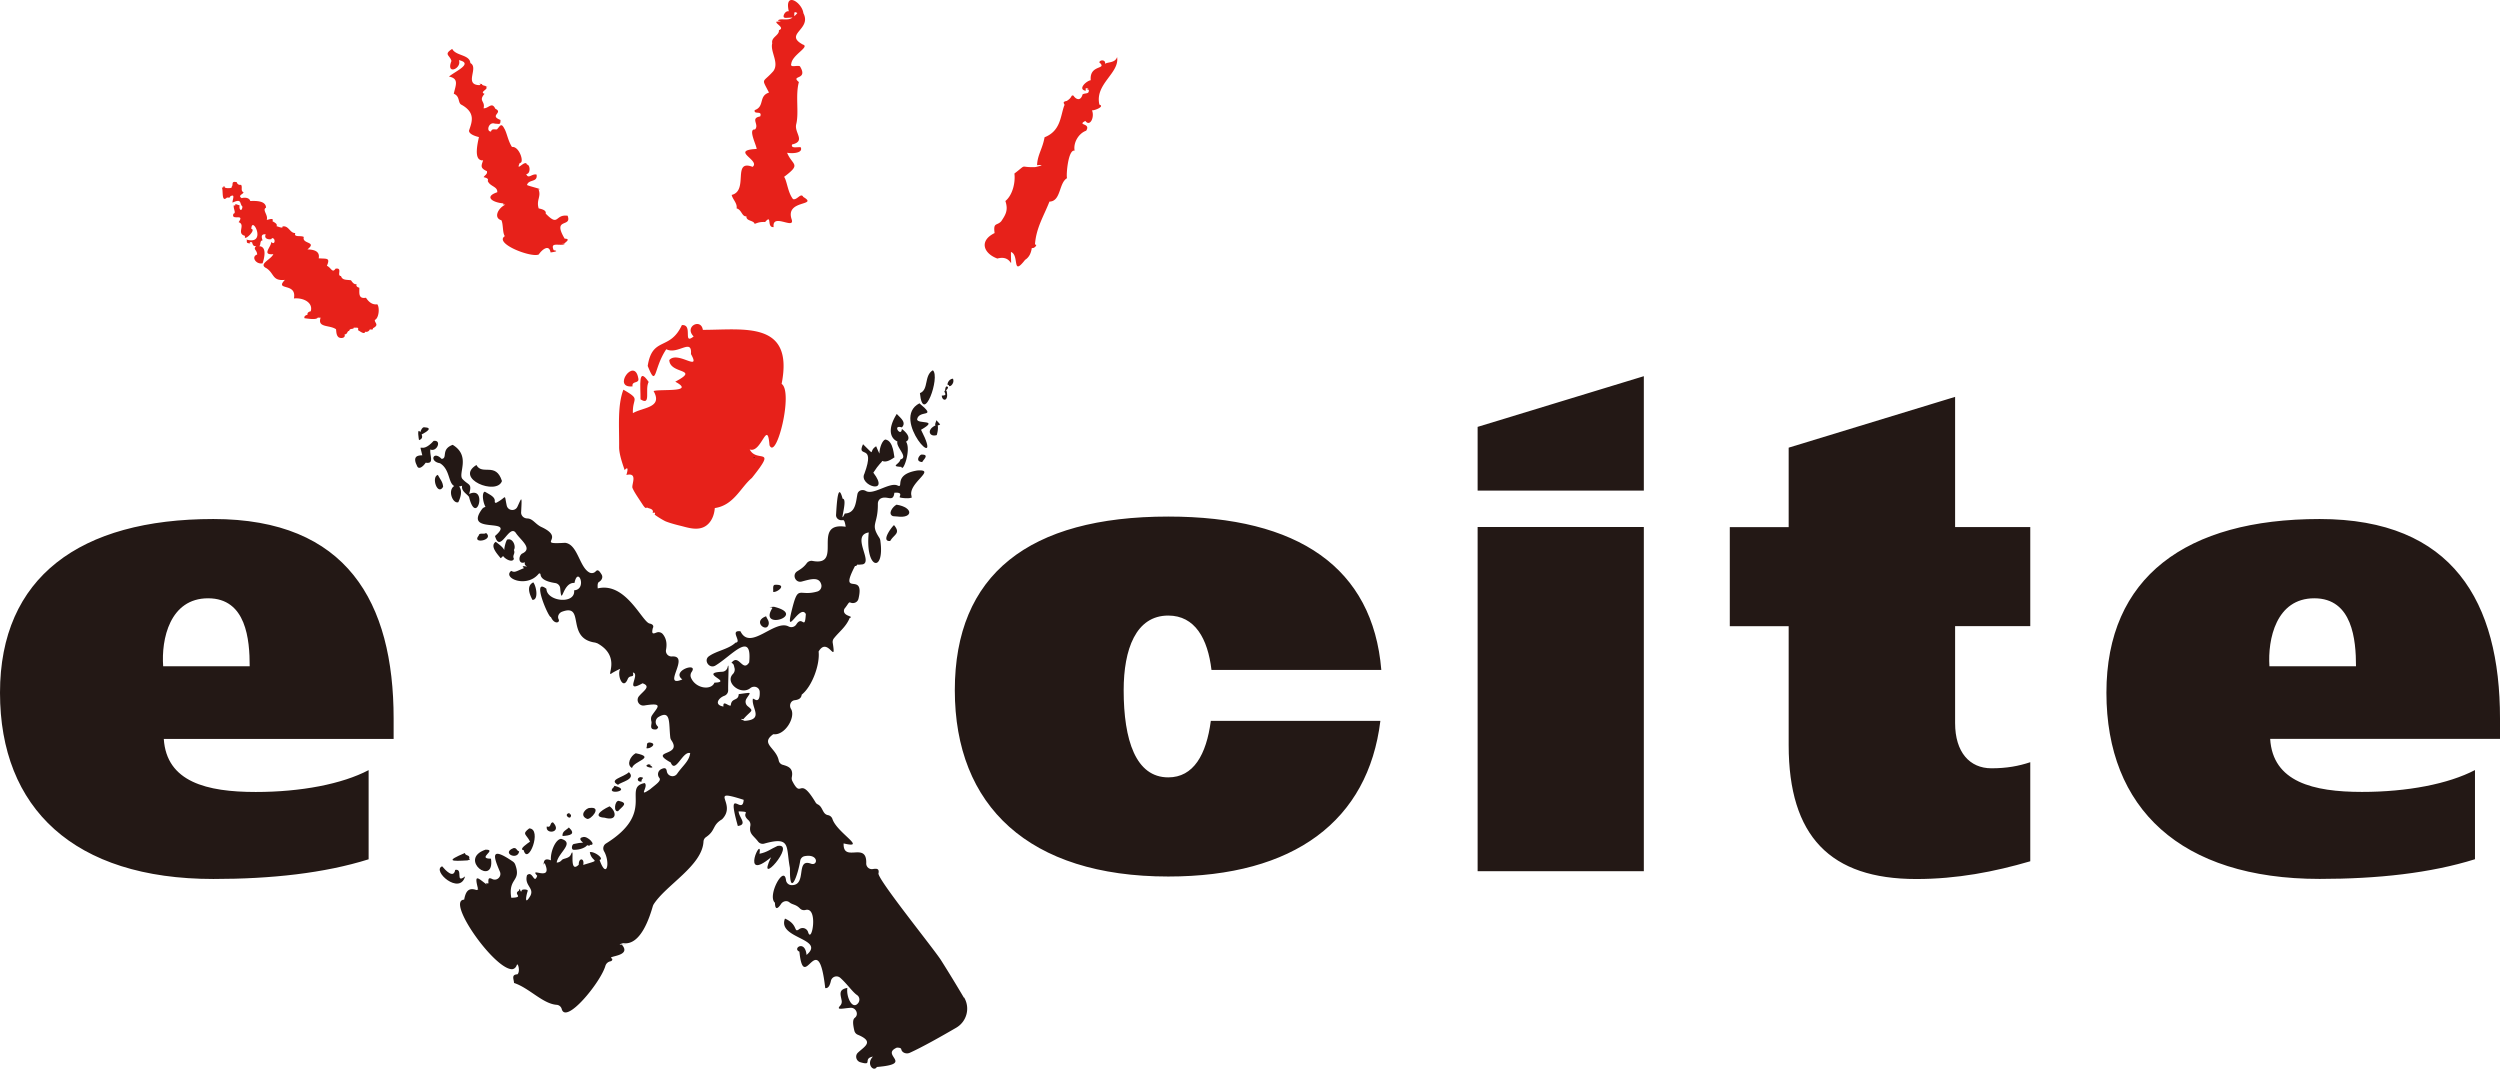 <svg width="120" height="52" fill="none" xmlns="http://www.w3.org/2000/svg"><path d="M31.136 18.333c-.526-.774-.383.2-.391.835.526.337.194-.473.39-.835Zm-.774.213c-.05-.292.352-.104.273-.405-.186-1.018-1.271.51-.273.405Z" fill="#E7211A"/><path d="M37.519 18.42c.599-3.037-1.822-2.587-3.782-2.587-.085-.577-.914-.16-.442.317-.545.436-.008-.593-.565-.545-.577 1.248-1.42.529-1.64 1.96.442 1.097.265.124.892-.802.548.284 1.246-.56 1.184.231.503.9-.644-.18-1.04.29.027.694 1.515.388.286 1.037 1.01.54-.745.338-1.04.45.458.807-.512.776-.993 1.06-.028-.767.4-.627-.456-1.127-.29.77-.196 1.755-.205 2.756-.003.36.189.871.265 1.105.25-.284.084.233.084.233.58-.135.225.475.295.63.085.186.135.262.467.765.202.318.191.13.247.177.051.04.335.045.248.256 0 0 .18-.079.098.076.262.191.504.312.504.312.056.028.3.118.722.22.352.084.883.286 1.277-.023.318-.25.374-.664.385-.824.914-.13 1.24-.995 1.78-1.445 1.243-1.555.234-.695-.104-1.37.563.214.847-1.502.95-.202.327.767 1.157-2.568.58-2.945l.003-.005ZM52.772 5.025c-.234-1 .975-1.507.849-2.286-.096.29-.439.228-.582.324.053-.178-.211-.225-.276-.073.42.37-.478.078-.408.86-.219.037-.64.439-.244.506.025-.062-.054-.143.079-.112.174.04-.217.084.07.062.03.227-.146.143-.295.222-.099.354-.324.233-.43.076-.023-.034-.082-.028-.1.005-.086.186-.286.245-.196.23-.343.049-.081.172-.155.226-.188.514-.166 1.215-.945 1.524-.1.565-.34.838-.36 1.341 0 0 .532-.053-.081.09-.81.031-.352-.19-1.007.31.054.407-.076 1.026-.433 1.319.146.433.017.652-.2.973-.21.227-.39.036-.317.565-.754.368-.537.976.132 1.223.793-.22.652.785.652-.315.42.14.029 1.212.68.377.203-.127.288-.338.322-.571.12.05.309-.188.151-.16.057-.813.428-1.375.695-2.064.56-.012.444-.892.844-1.125-.048-.155.056-1.403.365-1.319-.073-.382.191-.832.554-.959.245-.38-.464-.242-.04-.47.226.307.456-.19.319-.506.168 0 .61-.194.362-.273h-.005ZM18.11 14.604c-.256.045-.439-.147-.543-.313-.396.074-.306-.267-.32-.48-.113-.031-.164-.082-.13-.175-.132.034-.216-.11-.27-.183-.216-.033-.416.006-.478-.202-.228-.011.099-.416-.264-.354-.155.239-.214-.06-.414-.138.172-.402-.005-.33-.393-.36.064-.326-.197-.422-.543-.427.492-.389-.279-.245-.172-.597-.135-.09-.495.037-.41-.19-.259.013-.312-.375-.616-.316.045.127-.23-.008-.284-.011.065-.11-.107-.186-.194-.24.084-.199-.211-.058-.276-.067.085-.222-.236-.48-.033-.585-.014-.32-.434-.331-.757-.317-.048-.172-.281-.18-.413-.138-.208-.132.079-.189.09-.281-.158-.073-.037-.245-.118-.357-.116.01-.18-.031-.206-.127-.315-.076-.132.146-.264.236.143.048-.396.093-.31-.03-.174-.015.026.053-.146.053.085.098-.036.753.25.475 0 0 .178.028.147-.048.281-.169.101.183.118.293.467-.217.32.047.478.194-.034.284-.183.137-.135-.06l-.202-.067c-.014 0 .025.118-.079.056-.037.172.13.377-.017.41-.135.37.57-.047.248.406.36.124-.13.545.309.658-.104.326.568-.301.3-.335.026-.691.782.804-.241.51.082.053-.082.193.202.182-.118-.084.074-.05.074-.05.028.09.047.21.2.18-.172.165.033.168.047.407-.304.099-.065.49.259.422.056-.163.247-.804-.163-.821.092-.056.014-.27.163-.279-.05-.135-.093-.32.152-.29-.147.302.399.257.27.19.219-.068.194.382-.006.173.011.228-.484.644.101.588-.12.27-.748.476-.326.678.38.256.267.619.88.557-.52.545.588.101.433.891.473-.045.931.211.807.616-.101.022-.177.073-.152.166-.092.025-.18.067-.146.171-.003-.016.568.107.636-.033l.137.003c-.171.497.433.337.74.556.014.13.014.273.101.363.082.098.377.076.307-.115.166-.011.107-.169.222-.166.022-.155.23-.056.22-.163.115.025.26-.048.202.123.093.046.306.234.349.076a.18.18 0 0 0 .219-.11c.053-.002.177.035.146-.053.329-.171.079-.253.096-.402.197-.081.241-.596.118-.748v-.005Zm9.139-4.249c-.627-.084-.41.56-1.057-.104.047-.16-.203-.222-.335-.247-.127-.411.138-.569-.011-.92.31.028-.51-.16-.549-.205.082-.29.52-.107.459-.498-.222-.062-.394.239-.495-.025.216-.012.197-.448.03-.459-.061-.275-.562.41-.342-.076.241.017-.017-.812-.374-.767-.194-.298-.245-.687-.369-.886-.149-.29-.202-.118-.351.042-.13.014-.242-.05-.287.104-.256 0-.099-.495.191-.377.2 0 .27.079.264-.18-.565-.213.158-.346-.247-.537-.171-.357-.323-.005-.565-.022.095-.355-.264-.34.048-.695-.284-.09.27-.239.042-.351.306 0-.225-.029-.155-.113-.332-.059.05.02-.14.048-.751-.025-.009-.844-.428-1.06-.03-.414-.7-.338-.872-.68-.43.275-.11.292-.036.581-.284.703.514.36.357-.042.728.16-.189.54-.475.79.506.096.309.436.23.824.32.124.175.456.388.537.67.388.481.819.343 1.232-.005.16.268.262.476.31-.073.331-.234 1.051.11 1.11-.074 0 .058.02.092 0-.081.262-.166.369.183.529.03.143-.093.18-.16.284.112.034.256.059.197.183.115.28.477.256.458.542-.67.225-.194.507.32.537-.146.048.065.06.065.06-.357.171-.576.638-.186.748.093.2.048.604.164.762-.537.351 1.274 1.051 1.628.88.132-.203.492-.529.568-.096 0 0 .49-.059.149-.107-.16-.37.16-.236.439-.267.306-.076-.318-.034.073-.059.05-.053.326-.222.014-.23-.616-1.038.365-.512.143-1.097l.003-.003Zm11.311-.9c-.122-.23-.299.171-.496.101-.255-.326-.284-.866-.427-1.068.85-.636.402-.53.143-1.156.284.05.782.011.653-.265-.16-.02-.481.076-.414-.132.678-.16.093-.56.2-.976.14-.556-.048-1.375.127-2.021-.428-.346.472-.07.05-.757-.143-.067-.49.096-.413-.132.053-.425.908-.804.554-.911-.931-.506.441-.72.025-1.505-.059-.52-.928-1.074-.7-.09-.203-.047-.349.346-.169.298-.13.034.163.009.346 0-.21.18-.593.012-.697.144-.017.02.337.03-.073.056-.07.093.43.293.118.408.028.253-.383.332-.32.627-.108.405.348.936.053 1.338-.526.597-.583.296-.209 1.03-.511.163-.194.669-.683.84-.065.242.38-.005.262.304-.498.09-.026.388-.25.627-.347-.039.067.748.08.934-1.312.067.206.545-.196.86-.995-.382-.174 1.148-1.004 1.347.048.22.281.403.236.647.25.062.25.405.473.38-.026.236.351.185.393.363.099-.031.223-.104.504-.09.349-.4.059.28.408.244-.085-.703 1.034.15.866-.368-.33-.962 1.313-.63.56-1.077Zm-.288-8.83a.778.778 0 0 1-.149.152c.017-.144-.042-.253.15-.152Z" fill="#E7211A"/><path d="M36.192 21.951c-.121.099.151-.02 0 0ZM22.325 42.067c-.5.377-.067-.391-.475-.313-.079.442-.47.017-.627-.171-.52.203.852 1.415 1.102.48v.004Zm-.011-1.123c-.94.397-.658.4.127.355.154-.048.137-.068.078-.076.065-.211-.194-.124-.202-.279h-.003Zm.99-.16c-1.347.462.453 1.803.264.433-.717 0 .332-.441-.264-.433Zm1.616.084c-.146-.047-.106-.18-.27-.16-.607.233.195.613.27.16Zm2.607-.078c.313.014.591-.116.656-.222.084.036.146.039.129-.017.36.053-.11-.45-.332-.369-.202.034-.126.16.006.265-.104 0-.248.02-.442.064-.1.017-.137.273-.017.279Zm9.795-.186c-.34.152-.475.295-.866.377.157-.97-.967 1.434.554.169-.76 1.577 1.266-.709.312-.546Zm-12.187.202c.208.777.91-1.026.267-1.043-.374.287-.138.267.04.636-.108.076-.569.377-.307.407Zm1.867-.677c.34-.023.664-.076.304-.41-.105.115-.335.18-.304.41Zm-.459-.658c-.171.006-.064.281-.298.2-.084.405.77.3.298-.2Zm.864-.377c-.062.005-.073-.009-.068-.068-.354.054.102.422.068.068Zm1.853-.391c-.49.225-.776.517-.242.546.652.188.554-.33.242-.546Zm.408.231c.205-.233.523-.383.025-.495-.197.006-.248.565-.026.495Zm-1.491.371c.166.07.757-.604.13-.523-.158-.011-.537.352-.13.523Zm1.268-1.51c-.41.39.945.157.07-.07h-.08c.022 0 .089.017.01.073v-.003Zm1.295-.495c-.192.031-.158.253.058.214-.045-.152.211-.177-.059-.214Zm-1.078.371c.138-.137.88-.264.526-.607-.27.256-1.001.352-.526.607Zm1.533-.978c.025-.023.151.01 0 0Zm-.071-.006c-.348.11.388.25.135.082-.067-.043-.076-.065-.064-.076-.02 0-.043-.003-.073-.006h.002Zm-.61-.532c-.247.127-.467.551-.177.709.073-.337 1.19-.503.177-.709Zm.661-.517c-.183.02-.087.121-.15.273.17.062.563-.23.15-.273Zm-1.353 9.705s.003.005.006.005c.152-.011.388-.053-.006-.005Zm7.03-15.278c.152-.211-.078-.408-.078-.487-.627.228-.082.712.078.487Z" fill="#231815"/><path d="M37.15 29.125c-.43.029-.042.006-.08.068-.693 1.097 1.714.332.08-.068Zm-11.552-1.172c-.345.171-.177.582-.042.84.296.02.2-.635.042-.84Zm11.606.117c-.135.012-.076.211-.093.34.169.054.72-.365.093-.34Zm-12.837-2.173c-.042-.045-.158.31-.163.509-.062-.146-.253-.276-.408-.4-.295.2.07.58.236.788a.62.62 0 0 0 .115-.107c.13.18.464.326.52.135-.087-.183.08-.23 0-.422.119-.188-.064-.58-.297-.503h-.003Zm-1.389-.188c-.357.427.765.219.351-.127-.098.09-.326-.04-.351.127Zm19.752.258c.18-.32.523-.357.182-.762-.106.084-.65.804-.182.762ZM21.8 23.33c-.33.216-.06.866.199.776.13-.268.191-.56.04-.757.025-.006.047-.008.075-.014l.068-.02c-.05.265.225.383.332.537.354 1.46.908-.565.005-.14.15-.526-.022-.397-.315-.714-.247-.25.42-1.103-.475-1.646-.585.214-.225.65-.531.675-.394-.413-.614.121-.08.208.49.296.389.951.69 1.097l-.009-.003Z" fill="#231815"/><path d="M46.267 47.888a68.68 68.68 0 0 0-1.09-1.786c-.33-.531-3.145-4.002-3.007-4.193.042-.233-.112-.22-.278-.194a.27.27 0 0 1-.313-.273c.04-1.08-1.119 0-1.085-.958 1.167.278-.323-.51-.537-1.173a.28.28 0 0 0-.22-.186c-.267-.053-.233-.393-.483-.514a.234.234 0 0 1-.101-.087c-.813-1.359-.655-.124-1.122-1.035a.293.293 0 0 1-.023-.189c.085-.433-.18-.517-.439-.59a.268.268 0 0 1-.19-.208c-.127-.619-.906-.802-.262-1.26.56.079 1.09-.824.852-1.212-.104-.169-.02-.397.177-.42.169-.019.315-.078.335-.266.503-.394.883-1.457.812-2.07.442-.757.86.703.678-.416a.275.275 0 0 1 .054-.214c.261-.332.579-.545.759-.981.256-.096-.394-.068-.256-.436.2-.245.205-.343.292-.304.16.068.343-.011.386-.18.331-1.38-.98-.008-.166-1.575.081.006.087-.042.112-.07.082.017.118 0 .175 0a.749.749 0 0 1 .078-.008c.52-.121-.574-1.39.295-1.533-.188 1.797.785 1.963.554.38a.333.333 0 0 0-.047-.124c-.45-.686-.057-.61-.07-1.634 0-.107.053-.208.148-.256.315-.149.59.211.644-.27.462-.04.208.194.265.222.092.037.399.054.492.029.166-.048.062-.065-.011-.07h.087c-.236-.622 1.24-1.317.275-1.252-1.209.194-.615.883-.959.72-.376-.169-1.158.478-1.518.264-.163-.095-.369-.028-.405.158-.076.396-.09.908-.605.925-.315.655.178-.723-.104-.709-.213-.804-.275.104-.315.77-.01.175.15.287.324.256.059-.01.098.057.138.318-1.677-.25-.09 1.927-1.592 1.64a.283.283 0 0 0-.279.112c-.14.194-.303.29-.458.388-.259.166-.079.571.22.49.444-.119.843-.245.941.157a.277.277 0 0 1-.188.32c-.936.273-.911-.413-1.251.98-.298 1.256.416-.411.694.103-.05.833-.163.031-.458.5a.284.284 0 0 1-.374.094c-.675-.346-1.84 1.2-2.306.233-.546-.065.098.523-.236.546-.338.32-.911.388-1.28.655-.27.197.023.616.31.447.781-.464 1.777-1.718 1.625-.155-.315.506-.5-.453-.852.026.124.036.118.146.146.236a.3.3 0 0 1-.079.3c-.393.411.391 1.038.838.675.178-.143.445-.047.453.183.011.27-.048.484-.25.352-.031-.014-.056-.023-.076-.034-.098.43.557 1.01-.4 1.069-.255-.104-.18-.102-.061-.08.385-.443.529-.367.21-.623a.275.275 0 0 1-.061-.358c.208-.337.306-.309-.371-.222-.014.352-.352.155-.38.543-.093.068-.39-.284-.352.053-.458-.075-.253-.404.037-.514a.277.277 0 0 0 .189-.262c-.009-.506.061-1.484-.029-1.105a.276.276 0 0 1-.256.211c-1.172.054.554.498-.374.523-.149.388-.916.29-1.13-.25a.287.287 0 0 1 .037-.264c.337-.492-1.004-.054-.448.36-1.032.43.417-1.165-.5-1.103a.269.269 0 0 1-.284-.315c.042-.225.05-.509-.155-.759a.268.268 0 0 0-.303-.073c-.152.059-.25.096-.175-.214 0 0 .11-.163-.155-.22-.357-.075-1.144-2.01-2.488-1.686-.02-.2.008-.279.059-.31.135-.078.205-.228.124-.36-.088-.137-.17-.275-.285-.143a.25.25 0 0 1-.286.056c-.498-.247-.568-1.364-1.181-1.431-1.474.087.107-.192-1.156-.768-.295-.155-.394-.394-.661-.402-.166-.003-.304-.135-.292-.301.045-.835.03-.706-.178-.261-.11.236-.458.196-.514-.06-.13-.601.022-.402-.498-.132-.04.02-.082-.014-.076-.056.031-.216-.22-.323-.453-.461-.02-.011-.045-.011-.062.005-.106.124-.042.504.07.712l-.033.011a.253.253 0 0 0-.12.079c-.968 1.29 1.709.357.61 1.308.25.874.669-.582.992-.16.225.354.86.764.298 1.009-.194.163-.138.514.118.419.079-.031-.07.087.124.191.059.031-.354-.081-.135.079-.4.163-.447.23-.619.135-.438.34.737.846 1.316.143.029-.036.088-.022.09.025.02.178.178.335.709.417.127.02.225.12.236.247.087.948.093-.295.686-.253.17-.835.622.312-.017.354.076.692-1.316.543-1.33-.073-.748-.585.127 1.448.214 1.35.166.388.459.278.371.11-.07-.138.02-.307.166-.36 1.128-.416.155 1.285 1.589 1.482l.104.034c1.204.657.346 1.71.717 1.422.146-.084.273-.149.383-.197-.17.293.129 1.055.357.495.095-.236.334-.028.247-.317.391.056-.45 1.032.467.517.425.15.045.36-.171.619a.273.273 0 0 0 .25.447c.976-.16.618.101.374.475-.06.09-.054.197-.026.301.034.13-.149.41.237.371.115-.084.09-.115.042-.166a.278.278 0 0 1 .056-.427c.613-.368.49.304.57.99.007.047.026.09.054.13.54.784-1.133.452-.033 1.062.219.57.576-.576.933-.45-.05.391-.354.596-.627.99-.143.205-.455.127-.495-.118-.02-.132-.073-.197-.267-.104a.272.272 0 0 0-.093.419c.118.14-.171.318-.438.545-.616.42-.065-.118-.262-.295-1.102.208.563 1.398-1.861 2.902a.276.276 0 0 0-.09.374c.309.535.126 1.384-.217.414.25-.06-.262-.425-.467-.374.087.531.627.326-.318.613.076-.332-.222-.366-.213-.012-.504.495-.172-.959-.374-.497a.3.3 0 0 1-.065.098c-.138.118-.306.096-.38.183a.312.312 0 0 1-.241.115c.07-.475.888-.945.213-1.139-.281.023-.526.65-.49 1.032-.176-.07-.322-.076-.342.121-.048.262.014-.104.07.076.346.85-.807.084-.385.546-.16.441-.208-.273-.49-.031-.146.506.363.607.158.995-.281.478-.214.04-.13-.225.063-.107-.345-.112-.28-.008-.113.095-.048-.25-.141-.012-.307.164.3.316-.363.335-.16-.978.498-.756.189-1.597a.303.303 0 0 0-.107-.138c-1.103-.756-.945-.256-.627.484.098.228-.138.461-.363.354-.135-.062-.214-.087-.186.2-.034.03-.185-.05-.073.07-.422-.306-.63-.568-.43.191-.023 0-.031-.005-.054 0 .062.009.116.026-.02.065-.393-.14-.52.081-.59.461-.88.031 1.398 3.282 2.275 3.338.118.008.214-.084.25-.197.051-.152.18.301.034.442-.315.017-.171.233-.166.416.729.239 1.375.998 2.045 1.049a.27.27 0 0 1 .244.2c.2.759 1.87-1.277 2.098-2.073a.31.31 0 0 1 .24-.214c.072-.017.109-.07.08-.13-.325-.14.99-.083.465-.674-.11.008-.175 0 .07-.068.844.127 1.271-1.262 1.426-1.794.008-.022.02-.039.028-.061.59-.934 2.342-1.862 2.399-3.026a.274.274 0 0 1 .123-.211c.473-.324.284-.568.765-.852.765-.768-.745-1.505 1.04-.937-.044.802-.843-.748-.28 1.257.492-.07.039-.422.039-.703.694.029.056.051.47.425a.29.29 0 0 1 .092.267c-.073.394.138.453.371.757.068.09.186.132.293.1 1.3-.365 1.038.139 1.232 1.15 0 .02.002.04.005.06-.02 1.428.386.287.492-.385.017-.11.099-.2.208-.222.695-.133.653.5.29.354-.734-.253-.149 1.069-.925 1.035a.274.274 0 0 1-.256-.242c-.09-.76-.914.76-.529 1.088.006.397.158.262.293.056.09-.134.281-.18.405-.073.146.121.3.085.5.29a.272.272 0 0 0 .259.076c.636-.186.315 1.653.135 1.066a.274.274 0 0 0-.428-.147c-.28.206-.03-.224-.683-.508-.385.967 1.974.95 1.035 1.746-.07-.751-.697-.307-.343-.16.216 2.117.891-1.325 1.24 1.749.155.028.23-.15.273-.346a.274.274 0 0 1 .447-.147c.332.293.588.681.804.827.13.085.152.267.056.388-.28.352-.584-.312-.517-.73-.444.08-.326.317-.273.615a.278.278 0 0 1-.073.239c-.205.23.101.13.498.101.259-.017.413.32.208.478-.087.068-.124.206-.025.622.02.084.078.157.16.191.818.34.326.562.008.866-.149.144-.081.397.118.456.625.185.099-.178.605-.27-.343.348.034.759.189.498 1.83-.152.135-.571.961-.929.144 0 .203.029.211.08.034.17.25.241.408.168.599-.27 1.535-.799 2.23-1.204.506-.295.678-.944.38-1.45l-.012.008Z" fill="#231815"/><path d="M43.033 24.226c-.18.088-.438.442-.174.549.025.011.135.005.211.017.756.104.79-.436-.037-.568v.002Zm-21.763-.86c-.019-.25-.134-.34-.255-.573-.33.106-.006 1.029.256.573Zm2.824-.276c-.292-.93-.953-.253-1.226-.77-1.074.652.976 1.482 1.226.77Zm-3.276-1.931c-.647.72-.728-.07-.548.697-.22-.003-.495.042-.24.537.082.158.282 0 .403-.183.438.073.183-.34.222-.635.315.143.57-.467.163-.413v-.003ZM44.27 22.18c-.005-.065.406-.377-.053-.36-.093.036-.306.337.054.36Zm-24.029-1.328c.203-.104.582-.323.119-.343-.088-.008-.147.118-.186.234-.011-.017-.025-.031-.037-.043-.12-.11-.033.391-.025.425.166-.05.172-.166.127-.273h.002Zm21.251 1.884c-.298.568 1.274 1.06.428-.048.264-.413.402-.495.433-.565.112.065.298.034.588-.177-.04.028-.026-.799-.45-.85-.144.051-.276.394-.279.676-.045-.09-.095-.2-.157-.352-.405.245.03.534-.63-.098-.337.725.622-.099.068 1.411v.003Z" fill="#231815"/><path d="M43.078 21.192c-.095.256.552.765.141.86-.04.242-.512.33.048.358.079.298.48-.844.222-1.21.169-.087.197-.306-.2-.612-.022.424-.495-.225 0-.073.237-.245-.078-.462-.244-.647-.492.787-.267 1.195.033 1.324Zm1.826-.773c-.453.216-.285.576.061.464.006-.028.085-.276.045-.461a.675.675 0 0 0 .116-.043c0-.02-.191-.219-.191-.219.036.023-.088.208-.029.259h-.002Z" fill="#231815"/><path d="M44.209 20.63c.908-.523-.175-.253-.189-.503.102-.49.993-.028.113-.768-1.443.742 1.246 3.551.076 1.27Zm.995-1.64c.02.299.363.285.228-.241h-.034c.06-.054.152-.15.082-.189-.098-.059-.11.116-.118.192-.13.036.205.239-.158.236v.003Zm.346-.517c-.03.172.296-.03.194-.295-.242 0-.34.382-.194.295Z" fill="#231815"/><path d="M44.777 17.773c-.436.25-.186.936-.621 1.097.151 1.588.99-.788.621-1.097ZM58.12 34.6c-.214 1.629-.832 2.714-2.044 2.714-1.555 0-2.14-1.777-2.14-4.184 0-1.963.585-3.583 2.14-3.583 1.28 0 1.898 1.108 2.075 2.61h8.152c-.407-4.901-3.976-7.362-10.227-7.362-6.696 0-10.245 2.784-10.245 8.338 0 5.554 3.552 8.94 10.245 8.94 6.051 0 9.595-2.683 10.182-7.47h-8.14l.002-.002ZM7.832 31.98c-.096-1.297.317-3.262 2.157-3.262 1.839 0 1.996 1.996 1.996 3.262H7.832Zm11.062 3.487v-.979c0-5.585-2.246-9.575-8.652-9.575C3.836 24.913 0 27.706 0 33.253c0 5.549 3.554 8.938 10.242 8.938 2.786 0 5.331-.279 7.452-.945v-4.28c-1.269.666-3.234 1.049-5.422 1.049-2.345 0-4.277-.481-4.41-2.545h11.032v-.003Zm66.962-10.172v-3.807l7.989-2.438v6.248h3.608v4.758h-3.608v4.652c0 1.4.7 2.17 1.743 2.17.74 0 1.302-.106 1.865-.292v4.755c-1.733.506-3.513.852-5.475.852-4.123 0-6.122-2.053-6.122-6.428v-5.706H83.03v-4.758h2.826v-.006Zm23.076 6.685c-.085-1.297.32-3.262 2.154-3.262 1.833 0 2.002 1.996 2.002 3.262h-4.159.003ZM120 35.467v-.979c0-5.585-2.25-9.575-8.658-9.575-6.409 0-10.234 2.79-10.234 8.338 0 5.548 3.555 8.937 10.234 8.937 2.786 0 5.331-.279 7.457-.945v-4.28c-1.274.666-3.242 1.049-5.424 1.049-2.348 0-4.28-.481-4.407-2.545H120ZM78.904 25.295h-7.978v16.521h7.978v-16.52Zm-7.978-4.805v3.06h7.978v-5.493l-7.978 2.433Z" fill="#231815"/></svg>